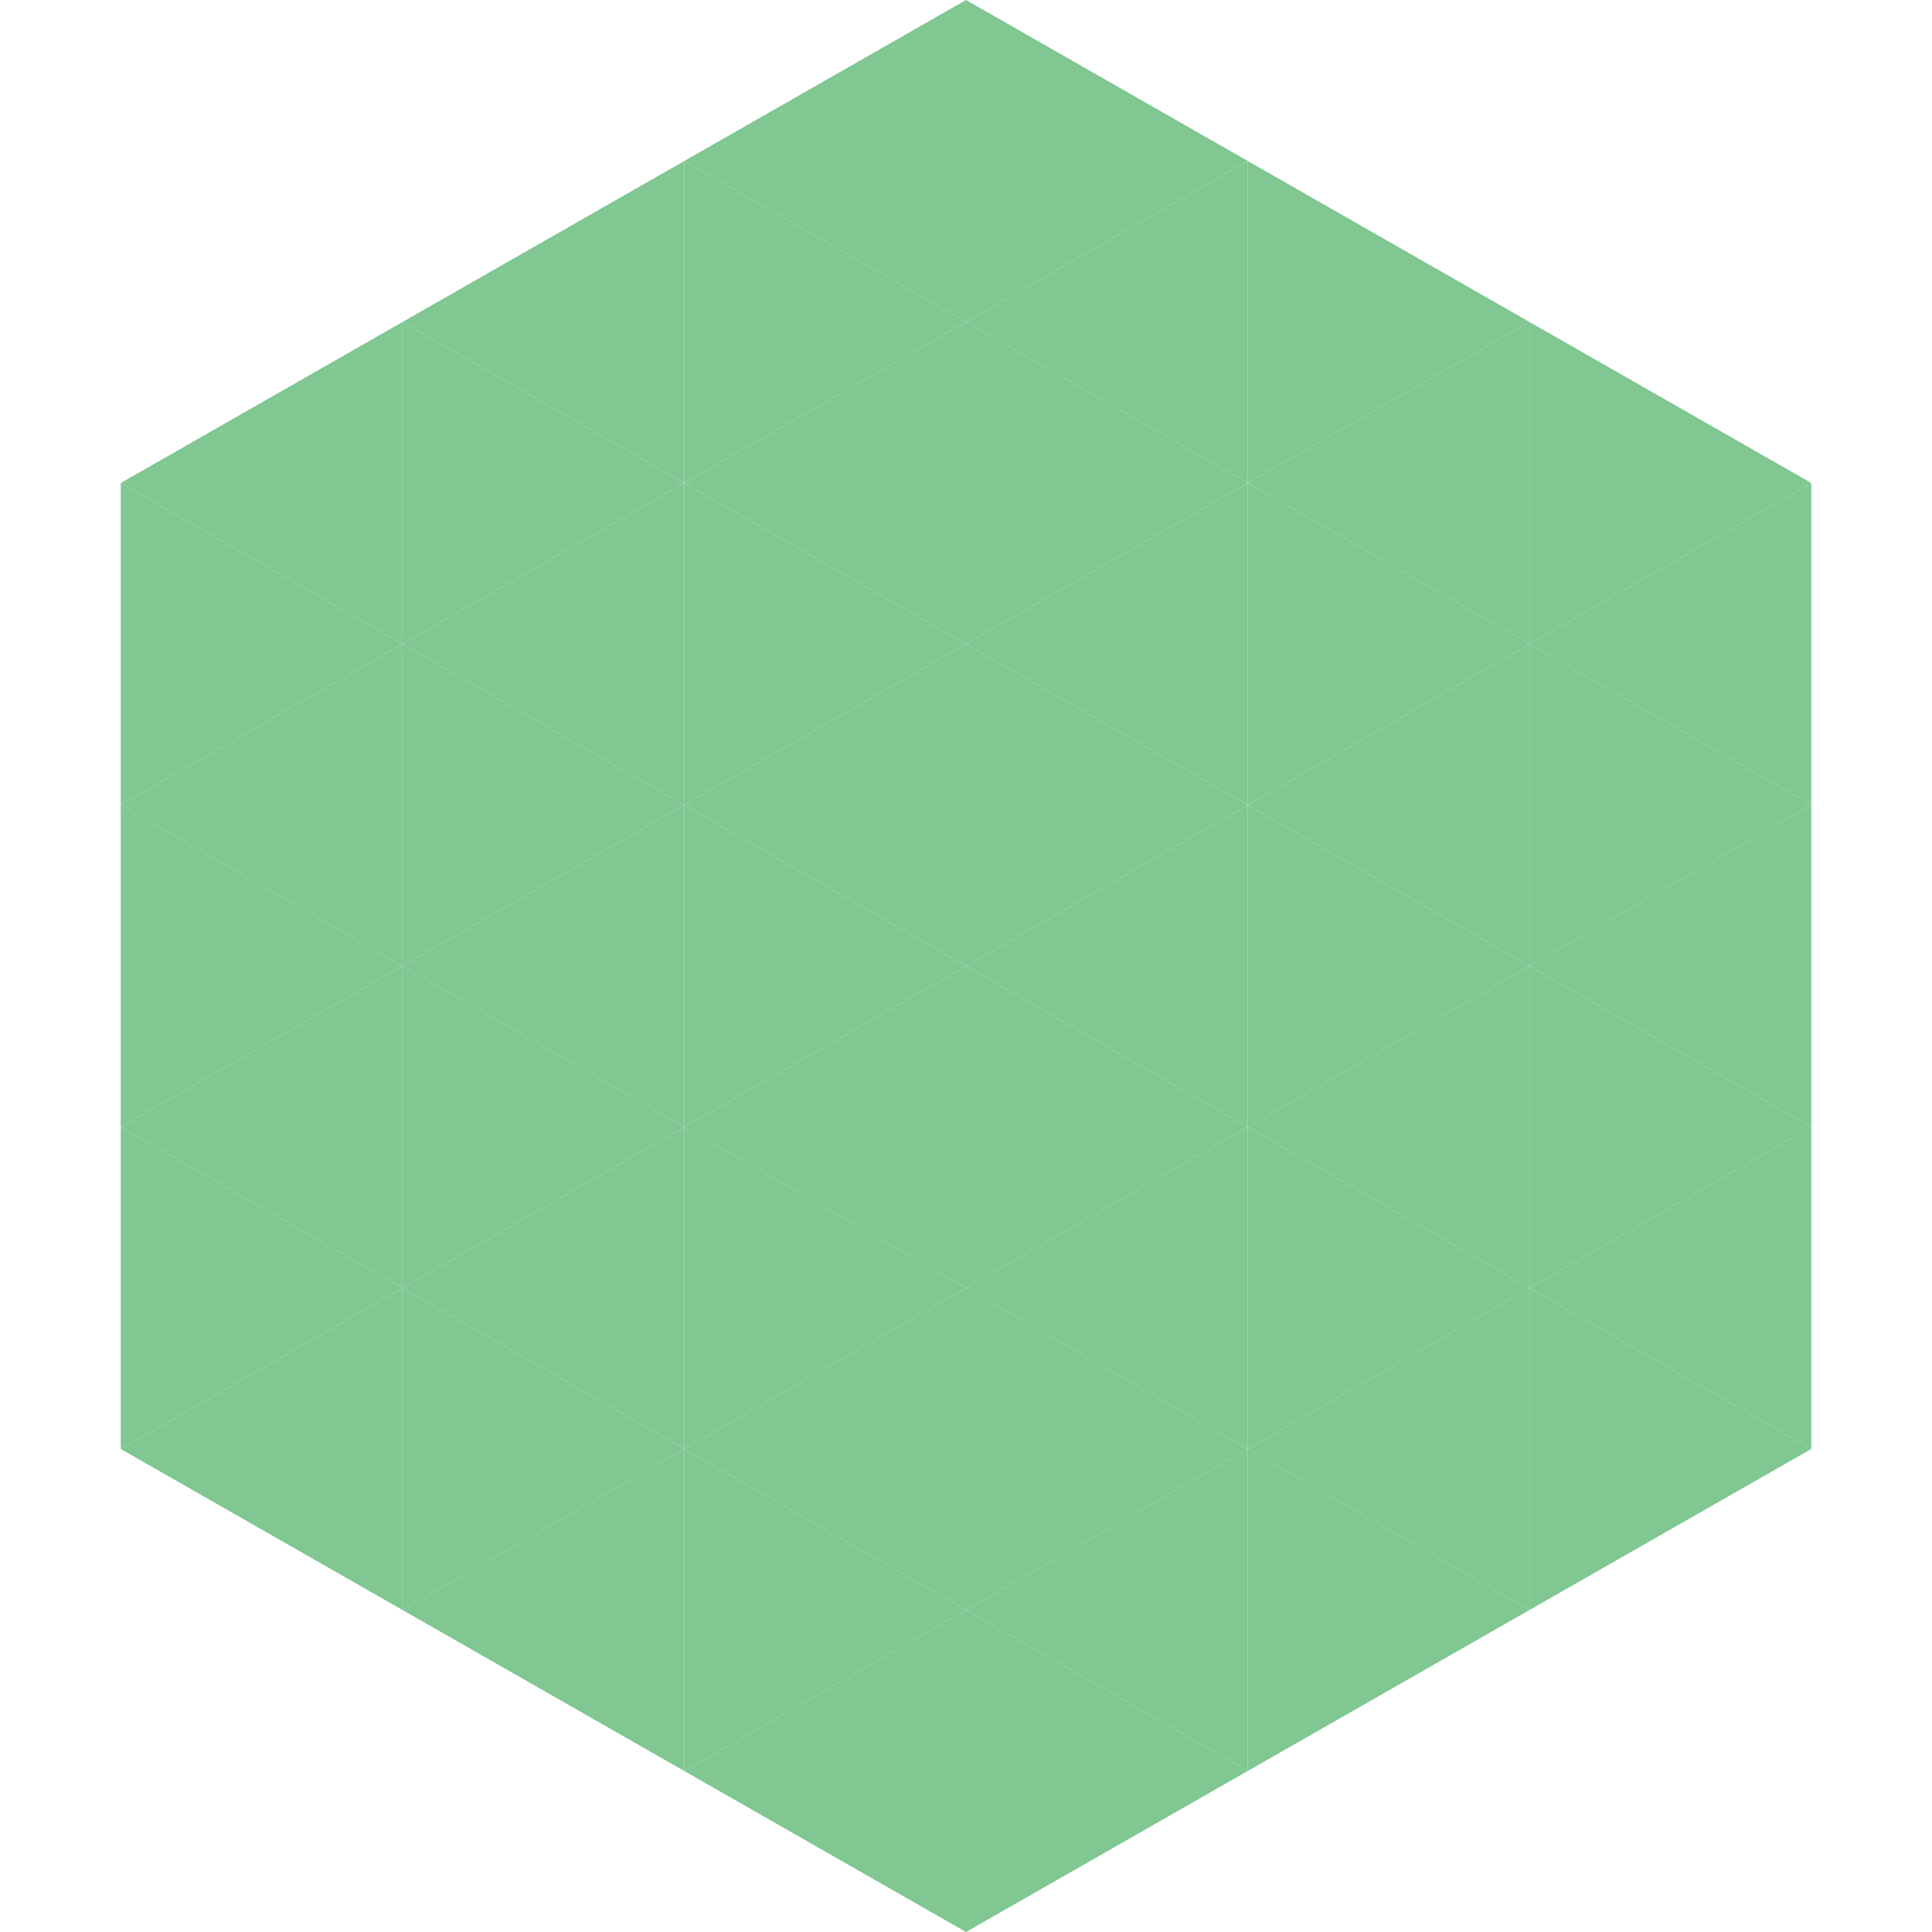 <?xml version="1.0"?>
<!-- Generated by SVGo -->
<svg width="240" height="240"
     xmlns="http://www.w3.org/2000/svg"
     xmlns:xlink="http://www.w3.org/1999/xlink">
<polygon points="50,40 15,60 50,80" style="fill:rgb(128,199,146)" />
<polygon points="190,40 225,60 190,80" style="fill:rgb(128,199,146)" />
<polygon points="15,60 50,80 15,100" style="fill:rgb(128,199,146)" />
<polygon points="225,60 190,80 225,100" style="fill:rgb(128,199,146)" />
<polygon points="50,80 15,100 50,120" style="fill:rgb(128,199,146)" />
<polygon points="190,80 225,100 190,120" style="fill:rgb(128,199,146)" />
<polygon points="15,100 50,120 15,140" style="fill:rgb(128,199,146)" />
<polygon points="225,100 190,120 225,140" style="fill:rgb(128,199,146)" />
<polygon points="50,120 15,140 50,160" style="fill:rgb(128,199,146)" />
<polygon points="190,120 225,140 190,160" style="fill:rgb(128,199,146)" />
<polygon points="15,140 50,160 15,180" style="fill:rgb(128,199,146)" />
<polygon points="225,140 190,160 225,180" style="fill:rgb(128,199,146)" />
<polygon points="50,160 15,180 50,200" style="fill:rgb(128,199,146)" />
<polygon points="190,160 225,180 190,200" style="fill:rgb(128,199,146)" />
<polygon points="15,180 50,200 15,220" style="fill:rgb(255,255,255); fill-opacity:0" />
<polygon points="225,180 190,200 225,220" style="fill:rgb(255,255,255); fill-opacity:0" />
<polygon points="50,0 85,20 50,40" style="fill:rgb(255,255,255); fill-opacity:0" />
<polygon points="190,0 155,20 190,40" style="fill:rgb(255,255,255); fill-opacity:0" />
<polygon points="85,20 50,40 85,60" style="fill:rgb(128,199,146)" />
<polygon points="155,20 190,40 155,60" style="fill:rgb(128,199,146)" />
<polygon points="50,40 85,60 50,80" style="fill:rgb(128,199,146)" />
<polygon points="190,40 155,60 190,80" style="fill:rgb(128,199,146)" />
<polygon points="85,60 50,80 85,100" style="fill:rgb(128,199,146)" />
<polygon points="155,60 190,80 155,100" style="fill:rgb(128,199,146)" />
<polygon points="50,80 85,100 50,120" style="fill:rgb(128,199,146)" />
<polygon points="190,80 155,100 190,120" style="fill:rgb(128,199,146)" />
<polygon points="85,100 50,120 85,140" style="fill:rgb(128,199,146)" />
<polygon points="155,100 190,120 155,140" style="fill:rgb(128,199,146)" />
<polygon points="50,120 85,140 50,160" style="fill:rgb(128,199,146)" />
<polygon points="190,120 155,140 190,160" style="fill:rgb(128,199,146)" />
<polygon points="85,140 50,160 85,180" style="fill:rgb(128,199,146)" />
<polygon points="155,140 190,160 155,180" style="fill:rgb(128,199,146)" />
<polygon points="50,160 85,180 50,200" style="fill:rgb(128,199,146)" />
<polygon points="190,160 155,180 190,200" style="fill:rgb(128,199,146)" />
<polygon points="85,180 50,200 85,220" style="fill:rgb(128,199,146)" />
<polygon points="155,180 190,200 155,220" style="fill:rgb(128,199,146)" />
<polygon points="120,0 85,20 120,40" style="fill:rgb(128,199,146)" />
<polygon points="120,0 155,20 120,40" style="fill:rgb(128,199,146)" />
<polygon points="85,20 120,40 85,60" style="fill:rgb(128,199,146)" />
<polygon points="155,20 120,40 155,60" style="fill:rgb(128,199,146)" />
<polygon points="120,40 85,60 120,80" style="fill:rgb(128,199,146)" />
<polygon points="120,40 155,60 120,80" style="fill:rgb(128,199,146)" />
<polygon points="85,60 120,80 85,100" style="fill:rgb(128,199,146)" />
<polygon points="155,60 120,80 155,100" style="fill:rgb(128,199,146)" />
<polygon points="120,80 85,100 120,120" style="fill:rgb(128,199,146)" />
<polygon points="120,80 155,100 120,120" style="fill:rgb(128,199,146)" />
<polygon points="85,100 120,120 85,140" style="fill:rgb(128,199,146)" />
<polygon points="155,100 120,120 155,140" style="fill:rgb(128,199,146)" />
<polygon points="120,120 85,140 120,160" style="fill:rgb(128,199,146)" />
<polygon points="120,120 155,140 120,160" style="fill:rgb(128,199,146)" />
<polygon points="85,140 120,160 85,180" style="fill:rgb(128,199,146)" />
<polygon points="155,140 120,160 155,180" style="fill:rgb(128,199,146)" />
<polygon points="120,160 85,180 120,200" style="fill:rgb(128,199,146)" />
<polygon points="120,160 155,180 120,200" style="fill:rgb(128,199,146)" />
<polygon points="85,180 120,200 85,220" style="fill:rgb(128,199,146)" />
<polygon points="155,180 120,200 155,220" style="fill:rgb(128,199,146)" />
<polygon points="120,200 85,220 120,240" style="fill:rgb(128,199,146)" />
<polygon points="120,200 155,220 120,240" style="fill:rgb(128,199,146)" />
<polygon points="85,220 120,240 85,260" style="fill:rgb(255,255,255); fill-opacity:0" />
<polygon points="155,220 120,240 155,260" style="fill:rgb(255,255,255); fill-opacity:0" />
</svg>

